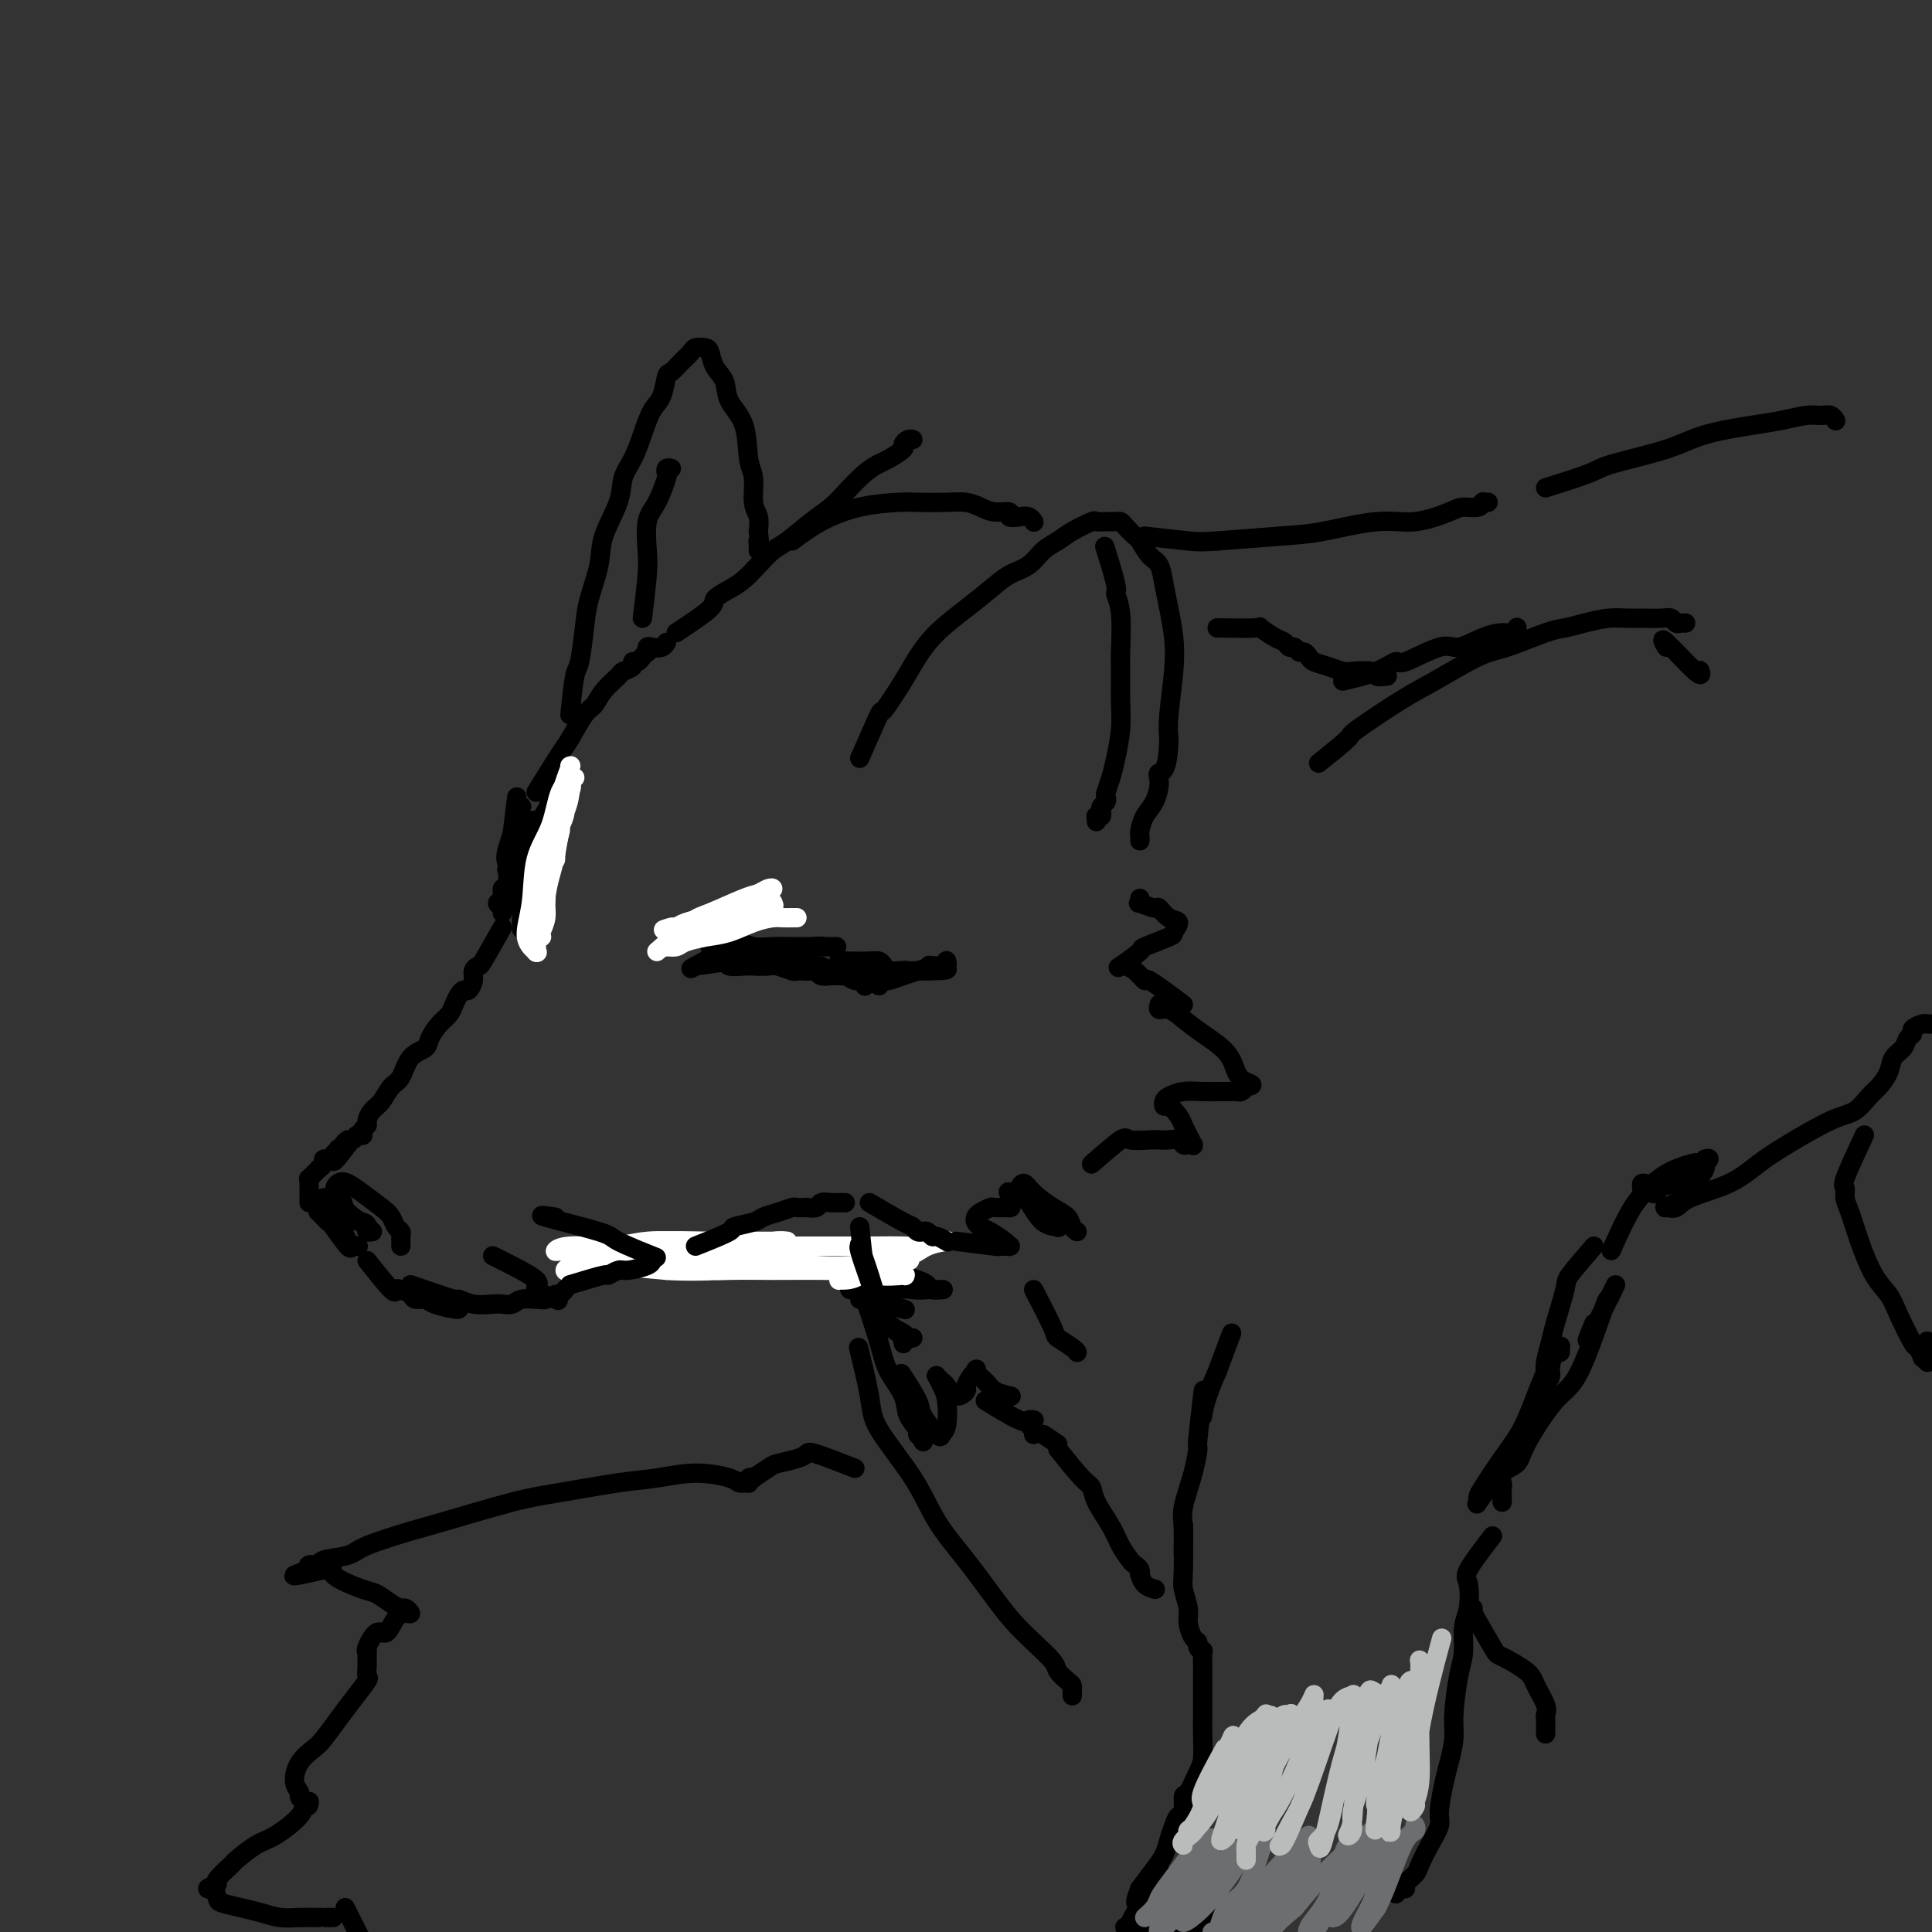 <svg viewBox='0 0 400 400' version='1.1' xmlns='http://www.w3.org/2000/svg' xmlns:xlink='http://www.w3.org/1999/xlink'><rect x="0" y="0" width="400" height="400" fill="#333333" stroke="none"/><g fill='none' stroke='#000000' stroke-width='4' stroke-linecap='round' stroke-linejoin='round'><path d='M111,164c1.964,-3.182 3.928,-6.364 5,-8c1.072,-1.636 1.251,-1.727 2,-3c0.749,-1.273 2.069,-3.727 3,-5c0.931,-1.273 1.473,-1.363 2,-2c0.527,-0.637 1.041,-1.821 2,-3c0.959,-1.179 2.365,-2.354 3,-3c0.635,-0.646 0.499,-0.764 1,-1c0.501,-0.236 1.641,-0.589 2,-1c0.359,-0.411 -0.061,-0.880 0,-1c0.061,-0.120 0.604,0.108 1,0c0.396,-0.108 0.644,-0.551 1,-1c0.356,-0.449 0.820,-0.904 1,-1c0.180,-0.096 0.076,0.167 0,0c-0.076,-0.167 -0.125,-0.763 0,-1c0.125,-0.237 0.425,-0.115 1,0c0.575,0.115 1.424,0.223 2,0c0.576,-0.223 0.879,-0.778 1,-1c0.121,-0.222 0.061,-0.111 0,0'/><path d='M140,131c2.917,-1.936 5.834,-3.872 7,-5c1.166,-1.128 0.581,-1.447 1,-2c0.419,-0.553 1.843,-1.340 3,-2c1.157,-0.660 2.049,-1.195 3,-2c0.951,-0.805 1.963,-1.881 3,-3c1.037,-1.119 2.100,-2.279 3,-3c0.900,-0.721 1.637,-1.001 3,-2c1.363,-0.999 3.352,-2.716 5,-4c1.648,-1.284 2.954,-2.136 4,-3c1.046,-0.864 1.833,-1.741 3,-3c1.167,-1.259 2.715,-2.900 4,-4c1.285,-1.100 2.309,-1.657 3,-2c0.691,-0.343 1.051,-0.470 2,-1c0.949,-0.530 2.489,-1.463 3,-2c0.511,-0.537 -0.007,-0.680 0,-1c0.007,-0.320 0.538,-0.818 1,-1c0.462,-0.182 0.855,-0.049 1,0c0.145,0.049 0.041,0.014 0,0c-0.041,-0.014 -0.021,-0.007 0,0'/><path d='M114,165c-0.726,3.099 -1.452,6.199 -2,8c-0.548,1.801 -0.917,2.304 -1,3c-0.083,0.696 0.122,1.584 0,3c-0.122,1.416 -0.569,3.359 -1,4c-0.431,0.641 -0.844,-0.021 -1,0c-0.156,0.021 -0.053,0.727 0,1c0.053,0.273 0.056,0.115 0,0c-0.056,-0.115 -0.172,-0.188 0,-1c0.172,-0.812 0.632,-2.365 1,-4c0.368,-1.635 0.645,-3.353 1,-5c0.355,-1.647 0.790,-3.222 1,-4c0.210,-0.778 0.197,-0.758 1,-2c0.803,-1.242 2.422,-3.747 3,-5c0.578,-1.253 0.115,-1.255 0,0c-0.115,1.255 0.119,3.767 0,5c-0.119,1.233 -0.592,1.185 -1,2c-0.408,0.815 -0.750,2.491 -1,4c-0.250,1.509 -0.407,2.849 -1,4c-0.593,1.151 -1.623,2.112 -2,3c-0.377,0.888 -0.101,1.702 0,2c0.101,0.298 0.027,0.080 0,0c-0.027,-0.080 -0.008,-0.023 0,0c0.008,0.023 0.004,0.011 0,0'/><path d='M144,200c-0.811,0.453 -1.623,0.906 0,0c1.623,-0.906 5.679,-3.171 8,-4c2.321,-0.829 2.907,-0.222 4,0c1.093,0.222 2.692,0.060 4,0c1.308,-0.060 2.326,-0.016 4,0c1.674,0.016 4.005,0.004 5,0c0.995,-0.004 0.653,-0.001 1,0c0.347,0.001 1.384,-0.001 2,0c0.616,0.001 0.810,0.004 1,0c0.190,-0.004 0.374,-0.016 0,0c-0.374,0.016 -1.306,0.059 -2,0c-0.694,-0.059 -1.151,-0.221 -3,0c-1.849,0.221 -5.092,0.826 -7,1c-1.908,0.174 -2.482,-0.082 -4,0c-1.518,0.082 -3.982,0.502 -5,1c-1.018,0.498 -0.592,1.075 -1,1c-0.408,-0.075 -1.651,-0.802 -2,-1c-0.349,-0.198 0.198,0.132 1,0c0.802,-0.132 1.861,-0.726 3,-1c1.139,-0.274 2.357,-0.227 4,0c1.643,0.227 3.711,0.635 5,1c1.289,0.365 1.798,0.686 3,1c1.202,0.314 3.095,0.620 4,1c0.905,0.380 0.821,0.834 1,1c0.179,0.166 0.623,0.045 1,0c0.377,-0.045 0.689,-0.012 1,0c0.311,0.012 0.622,0.003 1,0c0.378,-0.003 0.822,-0.001 1,0c0.178,0.001 0.089,0.000 0,0'/><path d='M108,167c-1.259,3.581 -2.518,7.162 -3,9c-0.482,1.838 -0.186,1.931 0,3c0.186,1.069 0.264,3.112 0,4c-0.264,0.888 -0.869,0.620 -1,1c-0.131,0.380 0.214,1.409 0,2c-0.214,0.591 -0.985,0.746 -1,1c-0.015,0.254 0.727,0.607 1,1c0.273,0.393 0.078,0.827 0,1c-0.078,0.173 -0.039,0.087 0,0'/><path d='M104,192c-1.609,2.864 -3.219,5.728 -4,7c-0.781,1.272 -0.734,0.953 -1,1c-0.266,0.047 -0.845,0.460 -1,1c-0.155,0.540 0.113,1.208 0,2c-0.113,0.792 -0.607,1.707 -1,2c-0.393,0.293 -0.685,-0.036 -1,0c-0.315,0.036 -0.652,0.436 -1,1c-0.348,0.564 -0.707,1.292 -1,2c-0.293,0.708 -0.519,1.395 -1,2c-0.481,0.605 -1.217,1.129 -2,2c-0.783,0.871 -1.613,2.091 -2,3c-0.387,0.909 -0.330,1.507 -1,2c-0.670,0.493 -2.067,0.880 -3,2c-0.933,1.120 -1.403,2.972 -2,4c-0.597,1.028 -1.322,1.231 -2,2c-0.678,0.769 -1.310,2.104 -2,3c-0.690,0.896 -1.439,1.354 -2,2c-0.561,0.646 -0.934,1.479 -1,2c-0.066,0.521 0.175,0.728 0,1c-0.175,0.272 -0.765,0.609 -1,1c-0.235,0.391 -0.115,0.836 0,1c0.115,0.164 0.224,0.048 0,0c-0.224,-0.048 -0.782,-0.028 -1,0c-0.218,0.028 -0.097,0.063 0,0c0.097,-0.063 0.170,-0.223 0,0c-0.170,0.223 -0.584,0.829 -1,1c-0.416,0.171 -0.833,-0.094 -1,0c-0.167,0.094 -0.083,0.547 0,1'/><path d='M72,237c-5.194,6.902 -2.179,1.656 -1,0c1.179,-1.656 0.524,0.278 0,1c-0.524,0.722 -0.915,0.231 -1,0c-0.085,-0.231 0.136,-0.203 0,0c-0.136,0.203 -0.629,0.580 -1,1c-0.371,0.420 -0.620,0.882 -1,1c-0.380,0.118 -0.890,-0.108 -1,0c-0.110,0.108 0.182,0.550 0,1c-0.182,0.450 -0.837,0.909 -1,1c-0.163,0.091 0.167,-0.187 0,0c-0.167,0.187 -0.829,0.838 -1,1c-0.171,0.162 0.150,-0.165 0,0c-0.150,0.165 -0.772,0.821 -1,1c-0.228,0.179 -0.061,-0.120 0,0c0.061,0.120 0.016,0.659 0,1c-0.016,0.341 -0.004,0.483 0,1c0.004,0.517 0.001,1.408 0,2c-0.001,0.592 -0.000,0.883 0,1c0.000,0.117 0.000,0.058 0,0'/><path d='M67,248c1.723,2.475 3.445,4.950 4,6c0.555,1.050 -0.058,0.673 0,1c0.058,0.327 0.787,1.356 1,2c0.213,0.644 -0.090,0.904 0,1c0.090,0.096 0.573,0.030 1,0c0.427,-0.030 0.797,-0.022 1,0c0.203,0.022 0.237,0.059 0,0c-0.237,-0.059 -0.746,-0.215 -1,0c-0.254,0.215 -0.254,0.800 -1,0c-0.746,-0.800 -2.239,-2.985 -3,-4c-0.761,-1.015 -0.790,-0.860 -1,-1c-0.210,-0.140 -0.600,-0.574 -1,-1c-0.400,-0.426 -0.811,-0.843 -1,-1c-0.189,-0.157 -0.156,-0.053 0,0c0.156,0.053 0.434,0.055 1,0c0.566,-0.055 1.419,-0.169 2,0c0.581,0.169 0.892,0.619 2,1c1.108,0.381 3.015,0.691 4,1c0.985,0.309 1.049,0.618 1,1c-0.049,0.382 -0.209,0.839 0,1c0.209,0.161 0.789,0.026 1,0c0.211,-0.026 0.054,0.057 0,0c-0.054,-0.057 -0.004,-0.252 -1,-1c-0.996,-0.748 -3.037,-2.047 -4,-3c-0.963,-0.953 -0.846,-1.558 -1,-2c-0.154,-0.442 -0.577,-0.721 -1,-1'/><path d='M70,248c-1.171,-1.741 -0.598,-2.594 0,-3c0.598,-0.406 1.221,-0.365 2,0c0.779,0.365 1.715,1.053 3,2c1.285,0.947 2.919,2.152 4,3c1.081,0.848 1.610,1.340 2,2c0.390,0.660 0.640,1.487 1,2c0.360,0.513 0.828,0.712 1,1c0.172,0.288 0.046,0.666 0,1c-0.046,0.334 -0.012,0.626 0,1c0.012,0.374 0.003,0.832 0,1c-0.003,0.168 -0.001,0.048 0,0c0.001,-0.048 0.000,-0.024 0,0'/><path d='M118,148c0.336,-3.218 0.672,-6.435 1,-8c0.328,-1.565 0.649,-1.476 1,-3c0.351,-1.524 0.732,-4.661 1,-7c0.268,-2.339 0.424,-3.878 1,-6c0.576,-2.122 1.572,-4.825 2,-7c0.428,-2.175 0.289,-3.823 1,-6c0.711,-2.177 2.273,-4.884 3,-7c0.727,-2.116 0.618,-3.643 1,-5c0.382,-1.357 1.254,-2.546 2,-4c0.746,-1.454 1.365,-3.173 2,-5c0.635,-1.827 1.286,-3.763 2,-5c0.714,-1.237 1.491,-1.774 2,-3c0.509,-1.226 0.751,-3.141 1,-4c0.249,-0.859 0.504,-0.661 1,-1c0.496,-0.339 1.232,-1.214 2,-2c0.768,-0.786 1.566,-1.484 2,-2c0.434,-0.516 0.502,-0.852 1,-1c0.498,-0.148 1.427,-0.109 2,0c0.573,0.109 0.791,0.287 1,1c0.209,0.713 0.409,1.962 1,3c0.591,1.038 1.574,1.865 2,3c0.426,1.135 0.295,2.580 1,4c0.705,1.420 2.245,2.817 3,5c0.755,2.183 0.724,5.154 1,7c0.276,1.846 0.857,2.567 1,4c0.143,1.433 -0.154,3.578 0,5c0.154,1.422 0.758,2.121 1,3c0.242,0.879 0.121,1.940 0,3'/><path d='M157,110c0.464,3.812 0.124,2.342 0,2c-0.124,-0.342 -0.033,0.444 0,1c0.033,0.556 0.009,0.880 0,1c-0.009,0.120 -0.003,0.034 0,0c0.003,-0.034 0.001,-0.017 0,0'/><path d='M133,128c0.411,-3.398 0.821,-6.795 1,-9c0.179,-2.205 0.125,-3.217 0,-5c-0.125,-1.783 -0.322,-4.338 0,-6c0.322,-1.662 1.162,-2.431 2,-4c0.838,-1.569 1.675,-3.937 2,-5c0.325,-1.063 0.139,-0.821 0,-1c-0.139,-0.179 -0.230,-0.779 0,-1c0.230,-0.221 0.780,-0.063 1,0c0.220,0.063 0.110,0.032 0,0'/><path d='M107,165c-0.390,3.080 -0.780,6.161 -1,8c-0.220,1.839 -0.269,2.437 0,4c0.269,1.563 0.857,4.091 1,6c0.143,1.909 -0.158,3.200 0,4c0.158,0.800 0.774,1.110 1,2c0.226,0.890 0.062,2.360 0,3c-0.062,0.640 -0.020,0.450 0,0c0.020,-0.450 0.019,-1.159 0,-2c-0.019,-0.841 -0.057,-1.815 0,-3c0.057,-1.185 0.210,-2.580 0,-4c-0.210,-1.420 -0.784,-2.866 -1,-4c-0.216,-1.134 -0.073,-1.955 0,-3c0.073,-1.045 0.076,-2.315 0,-2c-0.076,0.315 -0.231,2.213 0,4c0.231,1.787 0.847,3.461 1,5c0.153,1.539 -0.159,2.942 0,4c0.159,1.058 0.789,1.772 1,2c0.211,0.228 0.004,-0.030 0,0c-0.004,0.030 0.195,0.348 0,0c-0.195,-0.348 -0.784,-1.361 -1,-2c-0.216,-0.639 -0.058,-0.903 0,-1c0.058,-0.097 0.016,-0.026 0,0c-0.016,0.026 -0.004,0.007 0,0c0.004,-0.007 0.002,-0.004 0,0'/><path d='M76,261c2.015,2.530 4.031,5.060 5,6c0.969,0.940 0.893,0.290 1,0c0.107,-0.290 0.397,-0.218 1,0c0.603,0.218 1.521,0.584 2,1c0.479,0.416 0.521,0.882 1,1c0.479,0.118 1.396,-0.112 2,0c0.604,0.112 0.894,0.566 2,1c1.106,0.434 3.029,0.848 4,1c0.971,0.152 0.992,0.044 1,0c0.008,-0.044 0.004,-0.022 0,0'/><path d='M85,266c3.752,1.298 7.505,2.596 9,3c1.495,0.404 0.733,-0.087 1,0c0.267,0.087 1.565,0.752 3,1c1.435,0.248 3.008,0.081 4,0c0.992,-0.081 1.404,-0.074 2,0c0.596,0.074 1.377,0.217 2,0c0.623,-0.217 1.088,-0.794 2,-1c0.912,-0.206 2.272,-0.040 3,0c0.728,0.040 0.826,-0.046 1,0c0.174,0.046 0.425,0.222 1,0c0.575,-0.222 1.474,-0.843 2,-1c0.526,-0.157 0.680,0.150 1,0c0.320,-0.150 0.806,-0.757 1,-1c0.194,-0.243 0.097,-0.121 0,0'/><path d='M125,262c3.802,0.000 7.604,0.000 9,0c1.396,-0.000 0.386,-0.001 1,0c0.614,0.001 2.851,0.004 4,0c1.149,-0.004 1.209,-0.014 2,0c0.791,0.014 2.311,0.053 3,0c0.689,-0.053 0.545,-0.196 1,0c0.455,0.196 1.510,0.732 2,1c0.490,0.268 0.417,0.268 1,0c0.583,-0.268 1.822,-0.804 3,-1c1.178,-0.196 2.293,-0.053 3,0c0.707,0.053 1.004,0.014 2,0c0.996,-0.014 2.691,-0.004 4,0c1.309,0.004 2.230,0.001 3,0c0.770,-0.001 1.387,-0.000 2,0c0.613,0.000 1.222,0.000 2,0c0.778,-0.000 1.725,-0.000 2,0c0.275,0.000 -0.121,0.000 0,0c0.121,-0.000 0.758,-0.000 1,0c0.242,0.000 0.090,0.000 0,0c-0.090,-0.000 -0.119,-0.000 0,0c0.119,0.000 0.387,0.000 1,0c0.613,-0.000 1.573,-0.000 2,0c0.427,0.000 0.322,0.000 1,0c0.678,-0.000 2.141,-0.000 3,0c0.859,0.000 1.116,0.000 2,0c0.884,-0.000 2.395,-0.000 3,0c0.605,0.000 0.302,0.000 0,0'/><path d='M182,262c9.022,-0.048 3.076,-0.168 1,0c-2.076,0.168 -0.281,0.623 1,1c1.281,0.377 2.050,0.675 3,1c0.950,0.325 2.083,0.675 3,1c0.917,0.325 1.618,0.623 2,1c0.382,0.377 0.445,0.833 1,1c0.555,0.167 1.603,0.045 2,0c0.397,-0.045 0.144,-0.011 0,0c-0.144,0.011 -0.179,0.000 0,0c0.179,-0.000 0.573,0.010 0,0c-0.573,-0.010 -2.113,-0.041 -3,0c-0.887,0.041 -1.122,0.155 -3,0c-1.878,-0.155 -5.398,-0.580 -7,-1c-1.602,-0.420 -1.285,-0.836 -2,-1c-0.715,-0.164 -2.461,-0.075 -3,0c-0.539,0.075 0.128,0.135 0,0c-0.128,-0.135 -1.050,-0.467 -1,0c0.050,0.467 1.071,1.733 2,2c0.929,0.267 1.764,-0.465 3,0c1.236,0.465 2.871,2.126 4,3c1.129,0.874 1.751,0.961 2,1c0.249,0.039 0.124,0.031 0,0c-0.124,-0.031 -0.247,-0.084 0,0c0.247,0.084 0.865,0.306 0,0c-0.865,-0.306 -3.213,-1.141 -5,-2c-1.787,-0.859 -3.012,-1.744 -4,-2c-0.988,-0.256 -1.740,0.116 -2,0c-0.260,-0.116 -0.028,-0.722 0,-1c0.028,-0.278 -0.146,-0.229 1,1c1.146,1.229 3.613,3.637 5,5c1.387,1.363 1.693,1.682 2,2'/><path d='M184,274c1.563,1.475 2.470,1.663 3,2c0.530,0.337 0.681,0.821 1,1c0.319,0.179 0.805,0.051 1,0c0.195,-0.051 0.097,-0.026 0,0'/><path d='M147,196c3.820,0.876 7.640,1.751 9,2c1.360,0.249 0.259,-0.130 1,0c0.741,0.130 3.323,0.767 5,1c1.677,0.233 2.449,0.062 3,0c0.551,-0.062 0.881,-0.016 1,0c0.119,0.016 0.029,0.003 0,0c-0.029,-0.003 0.005,0.004 0,0c-0.005,-0.004 -0.048,-0.019 0,0c0.048,0.019 0.186,0.072 -1,0c-1.186,-0.072 -3.697,-0.268 -5,0c-1.303,0.268 -1.399,1.000 -3,1c-1.601,0.000 -4.707,-0.732 -6,-1c-1.293,-0.268 -0.773,-0.072 -1,0c-0.227,0.072 -1.200,0.019 -2,0c-0.800,-0.019 -1.426,-0.005 -1,0c0.426,0.005 1.904,0.002 3,0c1.096,-0.002 1.810,-0.001 3,0c1.190,0.001 2.855,0.004 4,0c1.145,-0.004 1.770,-0.015 3,0c1.230,0.015 3.066,0.057 4,0c0.934,-0.057 0.966,-0.214 1,0c0.034,0.214 0.071,0.800 0,1c-0.071,0.200 -0.250,0.015 0,0c0.250,-0.015 0.929,0.138 0,0c-0.929,-0.138 -3.464,-0.569 -6,-1'/><path d='M159,199c-1.090,0.000 -1.316,0.000 -2,0c-0.684,-0.000 -1.826,-0.001 -3,0c-1.174,0.001 -2.380,0.004 -3,0c-0.620,-0.004 -0.655,-0.015 -1,0c-0.345,0.015 -1.001,0.057 -1,0c0.001,-0.057 0.658,-0.211 1,0c0.342,0.211 0.370,0.788 1,1c0.630,0.212 1.864,0.061 3,0c1.136,-0.061 2.174,-0.030 3,0c0.826,0.030 1.439,0.061 2,0c0.561,-0.061 1.071,-0.212 2,0c0.929,0.212 2.276,0.788 3,1c0.724,0.212 0.823,0.061 1,0c0.177,-0.061 0.431,-0.030 1,0c0.569,0.030 1.452,0.061 2,0c0.548,-0.061 0.759,-0.212 1,0c0.241,0.212 0.511,0.788 1,1c0.489,0.212 1.195,0.061 2,0c0.805,-0.061 1.707,-0.031 2,0c0.293,0.031 -0.023,0.065 0,0c0.023,-0.065 0.384,-0.228 1,0c0.616,0.228 1.487,0.848 2,1c0.513,0.152 0.670,-0.162 1,0c0.330,0.162 0.834,0.801 1,1c0.166,0.199 -0.005,-0.041 0,0c0.005,0.041 0.186,0.362 0,0c-0.186,-0.362 -0.741,-1.406 -1,-2c-0.259,-0.594 -0.224,-0.737 -1,-1c-0.776,-0.263 -2.365,-0.647 -3,-1c-0.635,-0.353 -0.318,-0.677 0,-1'/><path d='M174,199c-0.602,-0.619 -0.106,-0.167 0,0c0.106,0.167 -0.179,0.047 0,0c0.179,-0.047 0.820,-0.023 2,0c1.180,0.023 2.897,0.045 4,0c1.103,-0.045 1.592,-0.156 2,0c0.408,0.156 0.736,0.578 1,1c0.264,0.422 0.463,0.845 1,1c0.537,0.155 1.412,0.041 2,0c0.588,-0.041 0.889,-0.011 1,0c0.111,0.011 0.032,0.003 0,0c-0.032,-0.003 -0.016,-0.002 0,0'/><path d='M178,157c1.680,-3.841 3.360,-7.681 4,-9c0.640,-1.319 0.239,-0.116 1,-1c0.761,-0.884 2.685,-3.853 4,-6c1.315,-2.147 2.020,-3.471 3,-5c0.980,-1.529 2.233,-3.262 4,-5c1.767,-1.738 4.048,-3.481 6,-5c1.952,-1.519 3.576,-2.816 5,-4c1.424,-1.184 2.648,-2.256 4,-3c1.352,-0.744 2.832,-1.159 4,-2c1.168,-0.841 2.024,-2.106 3,-3c0.976,-0.894 2.073,-1.416 3,-2c0.927,-0.584 1.683,-1.228 3,-2c1.317,-0.772 3.193,-1.671 4,-2c0.807,-0.329 0.545,-0.088 1,0c0.455,0.088 1.628,0.023 2,0c0.372,-0.023 -0.056,-0.004 0,0c0.056,0.004 0.596,-0.006 1,0c0.404,0.006 0.671,0.027 1,0c0.329,-0.027 0.721,-0.102 1,0c0.279,0.102 0.446,0.382 1,1c0.554,0.618 1.496,1.574 2,2c0.504,0.426 0.569,0.321 1,1c0.431,0.679 1.229,2.143 2,3c0.771,0.857 1.514,1.106 2,2c0.486,0.894 0.715,2.434 1,4c0.285,1.566 0.626,3.160 1,5c0.374,1.840 0.781,3.926 1,6c0.219,2.074 0.251,4.135 0,7c-0.251,2.865 -0.786,6.533 -1,9c-0.214,2.467 -0.107,3.734 0,5'/><path d='M242,153c-0.152,7.089 -1.533,6.810 -2,7c-0.467,0.190 -0.020,0.849 0,2c0.020,1.151 -0.387,2.796 -1,4c-0.613,1.204 -1.432,1.969 -2,3c-0.568,1.031 -0.884,2.329 -1,3c-0.116,0.671 -0.031,0.716 0,1c0.031,0.284 0.008,0.808 0,1c-0.008,0.192 -0.002,0.052 0,0c0.002,-0.052 0.001,-0.015 0,0c-0.001,0.015 -0.000,0.007 0,0'/><path d='M229,114c-0.235,-0.749 -0.469,-1.497 0,0c0.469,1.497 1.642,5.241 2,7c0.358,1.759 -0.101,1.533 0,2c0.101,0.467 0.760,1.627 1,4c0.240,2.373 0.061,5.958 0,8c-0.061,2.042 -0.005,2.542 0,4c0.005,1.458 -0.041,3.876 0,6c0.041,2.124 0.168,3.956 0,6c-0.168,2.044 -0.633,4.302 -1,6c-0.367,1.698 -0.638,2.836 -1,4c-0.362,1.164 -0.815,2.354 -1,3c-0.185,0.646 -0.102,0.748 0,1c0.102,0.252 0.223,0.655 0,1c-0.223,0.345 -0.791,0.632 -1,1c-0.209,0.368 -0.060,0.816 0,1c0.060,0.184 0.030,0.102 0,0c-0.030,-0.102 -0.061,-0.224 0,0c0.061,0.224 0.212,0.796 0,1c-0.212,0.204 -0.789,0.041 -1,0c-0.211,-0.041 -0.057,0.042 0,0c0.057,-0.042 0.015,-0.207 0,0c-0.015,0.207 -0.004,0.787 0,1c0.004,0.213 0.001,0.061 0,0c-0.001,-0.061 -0.001,-0.030 0,0'/><path d='M164,112c1.851,-1.381 3.703,-2.762 6,-4c2.297,-1.238 5.041,-2.332 8,-3c2.959,-0.668 6.133,-0.908 8,-1c1.867,-0.092 2.428,-0.035 4,0c1.572,0.035 4.156,0.047 6,0c1.844,-0.047 2.948,-0.152 4,0c1.052,0.152 2.053,0.563 3,1c0.947,0.437 1.840,0.901 3,1c1.160,0.099 2.588,-0.166 3,0c0.412,0.166 -0.191,0.762 0,1c0.191,0.238 1.175,0.116 2,0c0.825,-0.116 1.489,-0.227 2,0c0.511,0.227 0.868,0.792 1,1c0.132,0.208 0.038,0.059 0,0c-0.038,-0.059 -0.019,-0.030 0,0'/><path d='M252,130c3.344,0.055 6.689,0.110 8,0c1.311,-0.110 0.589,-0.384 1,0c0.411,0.384 1.955,1.427 3,2c1.045,0.573 1.589,0.674 2,1c0.411,0.326 0.688,0.875 1,1c0.312,0.125 0.660,-0.174 1,0c0.340,0.174 0.674,0.820 1,1c0.326,0.180 0.644,-0.106 1,0c0.356,0.106 0.750,0.603 1,1c0.250,0.397 0.355,0.694 1,1c0.645,0.306 1.831,0.622 3,1c1.169,0.378 2.321,0.819 3,1c0.679,0.181 0.886,0.101 2,0c1.114,-0.101 3.134,-0.223 4,0c0.866,0.223 0.579,0.791 1,1c0.421,0.209 1.549,0.060 2,0c0.451,-0.060 0.226,-0.030 0,0'/><path d='M278,141c2.516,-0.593 5.031,-1.187 7,-2c1.969,-0.813 3.390,-1.846 4,-2c0.610,-0.154 0.408,0.571 2,0c1.592,-0.571 4.979,-2.439 7,-3c2.021,-0.561 2.675,0.186 4,0c1.325,-0.186 3.322,-1.304 5,-2c1.678,-0.696 3.038,-0.971 4,-1c0.962,-0.029 1.526,0.188 2,0c0.474,-0.188 0.858,-0.781 1,-1c0.142,-0.219 0.040,-0.062 0,0c-0.040,0.062 -0.020,0.031 0,0'/><path d='M273,158c2.543,-2.046 5.086,-4.093 6,-5c0.914,-0.907 0.200,-0.675 2,-2c1.800,-1.325 6.113,-4.208 9,-6c2.887,-1.792 4.347,-2.494 7,-4c2.653,-1.506 6.497,-3.818 9,-5c2.503,-1.182 3.663,-1.235 6,-2c2.337,-0.765 5.851,-2.244 8,-3c2.149,-0.756 2.934,-0.791 4,-1c1.066,-0.209 2.414,-0.592 4,-1c1.586,-0.408 3.409,-0.843 5,-1c1.591,-0.157 2.951,-0.038 4,0c1.049,0.038 1.786,-0.004 3,0c1.214,0.004 2.903,0.054 4,0c1.097,-0.054 1.600,-0.211 2,0c0.400,0.211 0.696,0.788 1,1c0.304,0.212 0.618,0.057 1,0c0.382,-0.057 0.834,-0.015 1,0c0.166,0.015 0.048,0.004 0,0c-0.048,-0.004 -0.024,-0.002 0,0'/><path d='M237,111c3.466,0.396 6.932,0.792 9,1c2.068,0.208 2.738,0.229 6,0c3.262,-0.229 9.115,-0.709 13,-1c3.885,-0.291 5.802,-0.394 9,-1c3.198,-0.606 7.676,-1.717 11,-2c3.324,-0.283 5.493,0.260 8,0c2.507,-0.260 5.351,-1.324 7,-2c1.649,-0.676 2.101,-0.966 3,-1c0.899,-0.034 2.245,0.187 3,0c0.755,-0.187 0.920,-0.782 1,-1c0.080,-0.218 0.074,-0.058 0,0c-0.074,0.058 -0.216,0.016 0,0c0.216,-0.016 0.789,-0.004 1,0c0.211,0.004 0.060,0.001 0,0c-0.060,-0.001 -0.030,-0.001 0,0'/><path d='M320,101c3.525,-1.112 7.051,-2.224 9,-3c1.949,-0.776 2.323,-1.216 5,-2c2.677,-0.784 7.658,-1.913 11,-3c3.342,-1.087 5.045,-2.133 8,-3c2.955,-0.867 7.163,-1.554 10,-2c2.837,-0.446 4.305,-0.652 6,-1c1.695,-0.348 3.617,-0.839 5,-1c1.383,-0.161 2.226,0.008 3,0c0.774,-0.008 1.478,-0.195 2,0c0.522,0.195 0.864,0.770 1,1c0.136,0.230 0.068,0.115 0,0'/><path d='M144,200c2.915,-0.412 5.831,-0.825 7,-1c1.169,-0.175 0.592,-0.114 1,0c0.408,0.114 1.800,0.279 3,0c1.200,-0.279 2.207,-1.004 3,-1c0.793,0.004 1.372,0.737 2,1c0.628,0.263 1.305,0.055 2,0c0.695,-0.055 1.407,0.042 2,0c0.593,-0.042 1.066,-0.222 2,0c0.934,0.222 2.329,0.848 3,1c0.671,0.152 0.617,-0.170 1,0c0.383,0.170 1.202,0.830 2,1c0.798,0.170 1.576,-0.151 2,0c0.424,0.151 0.494,0.772 1,1c0.506,0.228 1.449,0.061 2,0c0.551,-0.061 0.710,-0.017 1,0c0.290,0.017 0.710,0.005 1,0c0.290,-0.005 0.449,-0.005 1,0c0.551,0.005 1.495,0.015 2,0c0.505,-0.015 0.573,-0.057 1,0c0.427,0.057 1.214,0.211 2,0c0.786,-0.211 1.573,-0.789 2,-1c0.427,-0.211 0.496,-0.057 1,0c0.504,0.057 1.443,0.015 2,0c0.557,-0.015 0.730,-0.004 1,0c0.270,0.004 0.635,0.002 1,0'/><path d='M192,201c7.609,-0.071 2.631,-0.750 1,-1c-1.631,-0.250 0.085,-0.071 1,0c0.915,0.071 1.030,0.033 1,0c-0.030,-0.033 -0.204,-0.061 0,0c0.204,0.061 0.787,0.213 1,0c0.213,-0.213 0.057,-0.789 0,-1c-0.057,-0.211 -0.015,-0.056 0,0c0.015,0.056 0.004,0.014 0,0c-0.004,-0.014 0.000,0.000 0,0c-0.000,-0.000 -0.004,-0.015 0,0c0.004,0.015 0.016,0.060 0,0c-0.016,-0.060 -0.062,-0.223 0,0c0.062,0.223 0.230,0.834 0,1c-0.230,0.166 -0.859,-0.113 -2,0c-1.141,0.113 -2.793,0.619 -4,1c-1.207,0.381 -1.970,0.637 -3,1c-1.030,0.363 -2.329,0.833 -3,1c-0.671,0.167 -0.716,0.031 -1,0c-0.284,-0.031 -0.808,0.044 -1,0c-0.192,-0.044 -0.051,-0.208 0,0c0.051,0.208 0.014,0.787 0,1c-0.014,0.213 -0.004,0.061 0,0c0.004,-0.061 0.002,-0.030 0,0'/><path d='M113,168c-0.875,3.124 -1.751,6.248 -2,8c-0.249,1.752 0.128,2.132 0,3c-0.128,0.868 -0.763,2.223 -1,3c-0.237,0.777 -0.078,0.975 0,1c0.078,0.025 0.074,-0.125 0,0c-0.074,0.125 -0.218,0.524 0,0c0.218,-0.524 0.798,-1.970 1,-4c0.202,-2.030 0.027,-4.643 0,-6c-0.027,-1.357 0.095,-1.457 0,-2c-0.095,-0.543 -0.408,-1.529 -1,-1c-0.592,0.529 -1.465,2.572 -2,4c-0.535,1.428 -0.732,2.239 -1,3c-0.268,0.761 -0.608,1.472 -1,2c-0.392,0.528 -0.837,0.874 -1,1c-0.163,0.126 -0.044,0.034 0,0c0.044,-0.034 0.013,-0.010 0,0c-0.013,0.010 -0.006,0.005 0,0'/><path d='M178,269c0.120,-0.871 0.240,-1.741 1,0c0.760,1.741 2.159,6.095 3,9c0.841,2.905 1.124,4.361 2,6c0.876,1.639 2.343,3.461 3,5c0.657,1.539 0.502,2.795 1,4c0.498,1.205 1.648,2.360 2,3c0.352,0.640 -0.096,0.764 0,1c0.096,0.236 0.734,0.583 1,1c0.266,0.417 0.159,0.904 0,0c-0.159,-0.904 -0.371,-3.199 -1,-5c-0.629,-1.801 -1.674,-3.107 -2,-4c-0.326,-0.893 0.068,-1.374 0,-2c-0.068,-0.626 -0.596,-1.396 -1,-2c-0.404,-0.604 -0.684,-1.040 0,0c0.684,1.040 2.330,3.558 3,5c0.670,1.442 0.362,1.810 1,3c0.638,1.190 2.221,3.203 3,4c0.779,0.797 0.755,0.378 1,0c0.245,-0.378 0.758,-0.715 1,-2c0.242,-1.285 0.212,-3.518 0,-5c-0.212,-1.482 -0.604,-2.214 -1,-3c-0.396,-0.786 -0.794,-1.628 -1,-2c-0.206,-0.372 -0.219,-0.275 0,0c0.219,0.275 0.671,0.727 1,1c0.329,0.273 0.536,0.368 1,1c0.464,0.632 1.185,1.802 2,2c0.815,0.198 1.724,-0.576 2,-1c0.276,-0.424 -0.079,-0.499 0,-1c0.079,-0.501 0.594,-1.429 1,-2c0.406,-0.571 0.703,-0.786 1,-1'/><path d='M202,284c0.517,-0.867 -0.190,-0.533 0,0c0.190,0.533 1.278,1.267 2,2c0.722,0.733 1.079,1.467 2,2c0.921,0.533 2.406,0.867 3,1c0.594,0.133 0.297,0.067 0,0'/><path d='M214,267c1.660,3.207 3.321,6.415 4,8c0.679,1.585 0.378,1.549 1,2c0.622,0.451 2.167,1.391 3,2c0.833,0.609 0.952,0.888 1,1c0.048,0.112 0.024,0.056 0,0'/><path d='M204,290c2.762,1.691 5.525,3.381 7,4c1.475,0.619 1.664,0.166 2,0c0.336,-0.166 0.819,-0.045 1,0c0.181,0.045 0.062,0.015 0,0c-0.062,-0.015 -0.065,-0.015 0,0c0.065,0.015 0.200,0.046 0,0c-0.200,-0.046 -0.733,-0.170 -1,0c-0.267,0.170 -0.267,0.633 0,1c0.267,0.367 0.803,0.637 1,1c0.197,0.363 0.056,0.818 0,1c-0.056,0.182 -0.028,0.091 0,0'/><path d='M216,297c0.000,0.000 3.000,2.000 3,2'/><path d='M219,300c1.896,2.367 3.792,4.734 5,6c1.208,1.266 1.728,1.432 2,2c0.272,0.568 0.296,1.539 1,3c0.704,1.461 2.087,3.413 3,5c0.913,1.587 1.355,2.808 2,4c0.645,1.192 1.493,2.356 2,3c0.507,0.644 0.674,0.767 1,1c0.326,0.233 0.813,0.574 1,1c0.187,0.426 0.075,0.937 0,1c-0.075,0.063 -0.111,-0.323 0,0c0.111,0.323 0.370,1.355 1,2c0.630,0.645 1.631,0.905 2,1c0.369,0.095 0.105,0.027 0,0c-0.105,-0.027 -0.053,-0.014 0,0'/><path d='M255,276c-1.321,3.501 -2.641,7.002 -3,8c-0.359,0.998 0.244,-0.506 0,0c-0.244,0.506 -1.335,3.021 -2,5c-0.665,1.979 -0.904,3.423 -1,4c-0.096,0.577 -0.048,0.289 0,0'/><path d='M249,289c0.117,-0.986 0.234,-1.971 0,0c-0.234,1.971 -0.819,6.900 -1,9c-0.181,2.100 0.043,1.371 0,2c-0.043,0.629 -0.351,2.617 -1,5c-0.649,2.383 -1.638,5.161 -2,7c-0.362,1.839 -0.097,2.740 0,4c0.097,1.260 0.026,2.878 0,4c-0.026,1.122 -0.007,1.749 0,2c0.007,0.251 0.004,0.125 0,0'/><path d='M330,258c-2.055,2.383 -4.109,4.767 -5,6c-0.891,1.233 -0.617,1.317 -1,3c-0.383,1.683 -1.423,4.966 -2,7c-0.577,2.034 -0.690,2.821 -1,4c-0.310,1.179 -0.815,2.751 -1,4c-0.185,1.249 -0.050,2.177 0,3c0.050,0.823 0.014,1.543 0,2c-0.014,0.457 -0.005,0.653 0,1c0.005,0.347 0.005,0.847 0,1c-0.005,0.153 -0.016,-0.040 0,0c0.016,0.040 0.060,0.315 0,0c-0.060,-0.315 -0.222,-1.218 0,-2c0.222,-0.782 0.830,-1.442 1,-2c0.170,-0.558 -0.097,-1.013 0,-2c0.097,-0.987 0.557,-2.507 1,-3c0.443,-0.493 0.870,0.042 1,0c0.130,-0.042 -0.036,-0.662 0,-1c0.036,-0.338 0.275,-0.393 0,0c-0.275,0.393 -1.065,1.233 -2,3c-0.935,1.767 -2.016,4.462 -3,7c-0.984,2.538 -1.871,4.918 -3,7c-1.129,2.082 -2.501,3.867 -4,6c-1.499,2.133 -3.125,4.613 -4,6c-0.875,1.387 -0.997,1.681 -1,2c-0.003,0.319 0.115,0.663 0,1c-0.115,0.337 -0.461,0.668 0,0c0.461,-0.668 1.731,-2.334 3,-4'/><path d='M309,307c0.500,-0.667 0.250,-0.333 0,0'/><path d='M330,274c-0.991,2.405 -1.982,4.811 -1,3c0.982,-1.811 3.938,-7.838 5,-10c1.062,-2.162 0.231,-0.457 0,0c-0.231,0.457 0.139,-0.333 0,0c-0.139,0.333 -0.787,1.790 -1,2c-0.213,0.210 0.009,-0.828 -1,2c-1.009,2.828 -3.248,9.520 -5,13c-1.752,3.480 -3.016,3.748 -5,6c-1.984,2.252 -4.689,6.487 -6,9c-1.311,2.513 -1.227,3.303 -2,4c-0.773,0.697 -2.403,1.300 -3,2c-0.597,0.700 -0.160,1.498 0,2c0.160,0.502 0.043,0.709 0,1c-0.043,0.291 -0.011,0.666 0,1c0.011,0.334 0.003,0.628 0,1c-0.003,0.372 -0.001,0.820 0,1c0.001,0.180 0.000,0.090 0,0'/><path d='M309,318c-2.105,2.747 -4.209,5.494 -5,7c-0.791,1.506 -0.267,1.771 0,3c0.267,1.229 0.278,3.424 0,5c-0.278,1.576 -0.844,2.534 -1,4c-0.156,1.466 0.099,3.439 0,5c-0.099,1.561 -0.551,2.711 -1,5c-0.449,2.289 -0.895,5.716 -1,8c-0.105,2.284 0.131,3.426 0,5c-0.131,1.574 -0.629,3.582 -1,5c-0.371,1.418 -0.614,2.246 -1,4c-0.386,1.754 -0.914,4.433 -1,6c-0.086,1.567 0.271,2.020 0,3c-0.271,0.980 -1.168,2.487 -2,4c-0.832,1.513 -1.599,3.033 -2,4c-0.401,0.967 -0.437,1.383 -1,2c-0.563,0.617 -1.653,1.437 -2,2c-0.347,0.563 0.051,0.869 0,1c-0.051,0.131 -0.550,0.088 -1,0c-0.450,-0.088 -0.853,-0.219 -1,0c-0.147,0.219 -0.040,0.790 0,1c0.040,0.210 0.011,0.060 0,0c-0.011,-0.060 -0.006,-0.030 0,0'/><path d='M245,316c-0.009,-0.390 -0.017,-0.779 0,1c0.017,1.779 0.060,5.727 0,8c-0.060,2.273 -0.222,2.871 0,4c0.222,1.129 0.829,2.788 1,4c0.171,1.212 -0.094,1.975 0,3c0.094,1.025 0.547,2.310 1,3c0.453,0.690 0.906,0.785 1,1c0.094,0.215 -0.171,0.551 0,1c0.171,0.449 0.778,1.010 1,1c0.222,-0.010 0.060,-0.590 0,0c-0.060,0.590 -0.016,2.351 0,3c0.016,0.649 0.004,0.186 0,1c-0.004,0.814 -0.001,2.904 0,4c0.001,1.096 0.001,1.196 0,2c-0.001,0.804 -0.002,2.310 0,3c0.002,0.690 0.008,0.564 0,1c-0.008,0.436 -0.031,1.435 0,3c0.031,1.565 0.114,3.698 0,5c-0.114,1.302 -0.426,1.773 -1,3c-0.574,1.227 -1.411,3.210 -2,4c-0.589,0.790 -0.932,0.389 -1,1c-0.068,0.611 0.137,2.236 0,3c-0.137,0.764 -0.616,0.668 -1,1c-0.384,0.332 -0.672,1.092 -1,2c-0.328,0.908 -0.696,1.965 -1,3c-0.304,1.035 -0.543,2.048 -1,3c-0.457,0.952 -1.130,1.843 -2,3c-0.870,1.157 -1.935,2.578 -3,4'/><path d='M236,391c-1.885,4.630 -0.099,2.705 0,3c0.099,0.295 -1.490,2.811 -2,4c-0.510,1.189 0.060,1.051 0,1c-0.060,-0.051 -0.748,-0.014 -1,0c-0.252,0.014 -0.068,0.004 0,0c0.068,-0.004 0.019,-0.001 0,0c-0.019,0.001 -0.010,0.001 0,0'/><path d='M178,280c-0.215,-0.872 -0.429,-1.744 0,0c0.429,1.744 1.502,6.105 2,9c0.498,2.895 0.422,4.325 2,7c1.578,2.675 4.809,6.596 7,10c2.191,3.404 3.341,6.293 5,9c1.659,2.707 3.828,5.233 6,8c2.172,2.767 4.345,5.777 6,8c1.655,2.223 2.790,3.660 4,5c1.210,1.340 2.496,2.582 4,4c1.504,1.418 3.226,3.011 4,4c0.774,0.989 0.600,1.375 1,2c0.400,0.625 1.375,1.488 2,2c0.625,0.512 0.899,0.672 1,1c0.101,0.328 0.027,0.824 0,1c-0.027,0.176 -0.007,0.033 0,0c0.007,-0.033 0.002,0.044 0,0c-0.002,-0.044 -0.001,-0.208 0,0c0.001,0.208 0.000,0.788 0,1c-0.000,0.212 -0.000,0.057 0,0c0.000,-0.057 0.000,-0.016 0,0c-0.000,0.016 -0.000,0.008 0,0'/><path d='M345,134c-0.649,-1.101 -1.298,-2.202 0,-1c1.298,1.202 4.542,4.708 6,6c1.458,1.292 1.131,0.369 1,0c-0.131,-0.369 -0.065,-0.185 0,0'/><path d='M334,258c-0.351,0.789 -0.701,1.578 0,0c0.701,-1.578 2.455,-5.522 4,-8c1.545,-2.478 2.883,-3.491 4,-4c1.117,-0.509 2.013,-0.513 3,-1c0.987,-0.487 2.066,-1.458 3,-2c0.934,-0.542 1.725,-0.654 2,-1c0.275,-0.346 0.034,-0.927 0,-1c-0.034,-0.073 0.139,0.362 0,1c-0.139,0.638 -0.590,1.478 -1,2c-0.410,0.522 -0.778,0.725 -2,1c-1.222,0.275 -3.298,0.621 -4,1c-0.702,0.379 -0.029,0.789 0,1c0.029,0.211 -0.584,0.221 -1,0c-0.416,-0.221 -0.633,-0.672 0,-1c0.633,-0.328 2.117,-0.532 3,-1c0.883,-0.468 1.166,-1.200 2,-2c0.834,-0.800 2.218,-1.668 3,-2c0.782,-0.332 0.962,-0.127 1,0c0.038,0.127 -0.066,0.177 0,0c0.066,-0.177 0.301,-0.580 0,0c-0.301,0.580 -1.138,2.142 -2,3c-0.862,0.858 -1.749,1.010 -3,1c-1.251,-0.010 -2.865,-0.183 -4,0c-1.135,0.183 -1.790,0.723 -2,1c-0.210,0.277 0.024,0.291 0,0c-0.024,-0.291 -0.305,-0.886 0,-1c0.305,-0.114 1.195,0.254 2,0c0.805,-0.254 1.525,-1.130 3,-2c1.475,-0.870 3.705,-1.734 5,-2c1.295,-0.266 1.656,0.067 2,0c0.344,-0.067 0.672,-0.533 1,-1'/><path d='M353,240c1.676,-0.571 0.367,0.501 0,1c-0.367,0.499 0.210,0.425 0,1c-0.210,0.575 -1.207,1.800 -2,3c-0.793,1.200 -1.383,2.376 -2,3c-0.617,0.624 -1.261,0.698 -2,1c-0.739,0.302 -1.574,0.833 -2,1c-0.426,0.167 -0.443,-0.030 0,0c0.443,0.030 1.345,0.289 2,0c0.655,-0.289 1.063,-1.124 3,-2c1.937,-0.876 5.403,-1.791 8,-3c2.597,-1.209 4.324,-2.712 6,-4c1.676,-1.288 3.302,-2.361 6,-4c2.698,-1.639 6.467,-3.845 9,-5c2.533,-1.155 3.829,-1.258 5,-2c1.171,-0.742 2.215,-2.124 3,-3c0.785,-0.876 1.309,-1.247 2,-2c0.691,-0.753 1.548,-1.890 2,-3c0.452,-1.110 0.497,-2.195 1,-3c0.503,-0.805 1.462,-1.330 2,-2c0.538,-0.670 0.655,-1.486 1,-2c0.345,-0.514 0.919,-0.726 1,-1c0.081,-0.274 -0.332,-0.609 0,-1c0.332,-0.391 1.409,-0.837 2,-1c0.591,-0.163 0.694,-0.044 1,0c0.306,0.044 0.813,0.012 1,0c0.187,-0.012 0.053,-0.003 0,0c-0.053,0.003 -0.027,0.002 0,0'/><path d='M113,170c0.167,-0.500 0.333,-1.000 0,0c-0.333,1.000 -1.167,3.500 -2,6'/></g>
<g fill='none' stroke='#FFFFFF' stroke-width='4' stroke-linecap='round' stroke-linejoin='round'><path d='M136,197c2.697,-2.394 5.395,-4.789 7,-6c1.605,-1.211 2.119,-1.239 4,-2c1.881,-0.761 5.129,-2.254 7,-3c1.871,-0.746 2.367,-0.744 3,-1c0.633,-0.256 1.405,-0.769 2,-1c0.595,-0.231 1.014,-0.178 1,0c-0.014,0.178 -0.461,0.481 -1,1c-0.539,0.519 -1.170,1.253 -2,2c-0.830,0.747 -1.858,1.506 -3,2c-1.142,0.494 -2.397,0.722 -3,1c-0.603,0.278 -0.552,0.607 -1,1c-0.448,0.393 -1.393,0.849 -2,1c-0.607,0.151 -0.876,-0.005 -1,0c-0.124,0.005 -0.103,0.170 0,0c0.103,-0.170 0.290,-0.677 1,-1c0.710,-0.323 1.945,-0.464 3,-1c1.055,-0.536 1.931,-1.469 3,-2c1.069,-0.531 2.332,-0.660 3,-1c0.668,-0.340 0.741,-0.893 1,-1c0.259,-0.107 0.704,0.230 1,0c0.296,-0.230 0.443,-1.029 0,-1c-0.443,0.029 -1.477,0.886 -2,1c-0.523,0.114 -0.535,-0.516 -2,0c-1.465,0.516 -4.381,2.177 -6,3c-1.619,0.823 -1.939,0.808 -3,1c-1.061,0.192 -2.863,0.590 -4,1c-1.137,0.410 -1.611,0.831 -2,1c-0.389,0.169 -0.695,0.084 -1,0'/><path d='M139,192c-3.130,1.048 -0.956,0.168 0,0c0.956,-0.168 0.693,0.376 2,0c1.307,-0.376 4.182,-1.674 6,-2c1.818,-0.326 2.578,0.318 4,0c1.422,-0.318 3.508,-1.600 5,-2c1.492,-0.400 2.392,0.082 3,0c0.608,-0.082 0.926,-0.728 1,-1c0.074,-0.272 -0.094,-0.171 0,0c0.094,0.171 0.452,0.413 0,1c-0.452,0.587 -1.714,1.519 -3,2c-1.286,0.481 -2.595,0.511 -4,1c-1.405,0.489 -2.905,1.437 -4,2c-1.095,0.563 -1.784,0.740 -3,1c-1.216,0.260 -2.960,0.603 -4,1c-1.040,0.397 -1.378,0.849 -2,1c-0.622,0.151 -1.529,-0.000 -2,0c-0.471,0.000 -0.507,0.151 0,0c0.507,-0.151 1.557,-0.605 3,-1c1.443,-0.395 3.278,-0.733 5,-1c1.722,-0.267 3.329,-0.464 5,-1c1.671,-0.536 3.404,-1.412 5,-2c1.596,-0.588 3.055,-0.890 4,-1c0.945,-0.110 1.378,-0.030 2,0c0.622,0.030 1.435,0.008 2,0c0.565,-0.008 0.884,-0.002 1,0c0.116,0.002 0.031,0.001 0,0c-0.031,-0.001 -0.008,-0.000 0,0c0.008,0.000 0.002,0.000 0,0c-0.002,-0.000 -0.001,-0.000 0,0'/><path d='M118,162c-0.876,3.806 -1.751,7.612 -2,9c-0.249,1.388 0.129,0.359 0,1c-0.129,0.641 -0.767,2.954 -1,4c-0.233,1.046 -0.063,0.826 0,1c0.063,0.174 0.020,0.741 0,1c-0.020,0.259 -0.017,0.208 0,0c0.017,-0.208 0.047,-0.574 0,-1c-0.047,-0.426 -0.170,-0.914 0,-2c0.170,-1.086 0.634,-2.770 1,-4c0.366,-1.230 0.634,-2.004 1,-3c0.366,-0.996 0.830,-2.213 1,-4c0.170,-1.787 0.047,-4.144 0,-5c-0.047,-0.856 -0.019,-0.212 0,0c0.019,0.212 0.030,-0.008 0,0c-0.030,0.008 -0.099,0.242 0,0c0.099,-0.242 0.366,-0.962 0,0c-0.366,0.962 -1.366,3.606 -2,6c-0.634,2.394 -0.902,4.539 -1,6c-0.098,1.461 -0.027,2.239 0,3c0.027,0.761 0.010,1.505 0,2c-0.010,0.495 -0.013,0.741 0,1c0.013,0.259 0.041,0.532 0,0c-0.041,-0.532 -0.152,-1.869 0,-3c0.152,-1.131 0.566,-2.056 1,-3c0.434,-0.944 0.886,-1.908 1,-3c0.114,-1.092 -0.110,-2.312 0,-3c0.110,-0.688 0.555,-0.844 1,-1'/><path d='M118,164c0.512,-2.074 0.292,-0.759 0,0c-0.292,0.759 -0.657,0.961 -1,2c-0.343,1.039 -0.665,2.914 -1,5c-0.335,2.086 -0.682,4.383 -1,6c-0.318,1.617 -0.607,2.553 -1,4c-0.393,1.447 -0.889,3.406 -1,5c-0.111,1.594 0.163,2.822 0,4c-0.163,1.178 -0.762,2.306 -1,3c-0.238,0.694 -0.116,0.956 0,1c0.116,0.044 0.227,-0.128 0,0c-0.227,0.128 -0.793,0.556 -1,1c-0.207,0.444 -0.055,0.906 0,1c0.055,0.094 0.014,-0.178 0,0c-0.014,0.178 -0.001,0.806 0,1c0.001,0.194 -0.010,-0.045 0,0c0.010,0.045 0.040,0.374 0,0c-0.040,-0.374 -0.152,-1.452 0,-2c0.152,-0.548 0.566,-0.567 1,-2c0.434,-1.433 0.887,-4.282 1,-6c0.113,-1.718 -0.113,-2.306 0,-4c0.113,-1.694 0.566,-4.493 1,-6c0.434,-1.507 0.848,-1.723 1,-2c0.152,-0.277 0.043,-0.617 0,-1c-0.043,-0.383 -0.018,-0.810 0,-1c0.018,-0.190 0.030,-0.144 0,0c-0.030,0.144 -0.102,0.387 0,1c0.102,0.613 0.378,1.597 0,3c-0.378,1.403 -1.409,3.224 -2,5c-0.591,1.776 -0.740,3.507 -1,5c-0.260,1.493 -0.630,2.746 -1,4'/><path d='M111,191c-0.618,3.205 -0.163,2.717 0,3c0.163,0.283 0.035,1.338 0,2c-0.035,0.662 0.022,0.933 0,1c-0.022,0.067 -0.124,-0.070 0,0c0.124,0.070 0.474,0.346 0,0c-0.474,-0.346 -1.772,-1.314 -2,-3c-0.228,-1.686 0.613,-4.090 1,-7c0.387,-2.910 0.320,-6.326 1,-9c0.680,-2.674 2.106,-4.604 3,-7c0.894,-2.396 1.255,-5.256 2,-7c0.745,-1.744 1.872,-2.372 3,-3'/><path d='M142,262c2.737,-1.577 5.474,-3.154 7,-4c1.526,-0.846 1.842,-0.960 2,-1c0.158,-0.040 0.160,-0.007 0,0c-0.160,0.007 -0.481,-0.013 -2,0c-1.519,0.013 -4.237,0.060 -7,0c-2.763,-0.060 -5.570,-0.227 -8,0c-2.430,0.227 -4.484,0.846 -7,1c-2.516,0.154 -5.494,-0.159 -7,0c-1.506,0.159 -1.541,0.790 -2,1c-0.459,0.210 -1.341,0.000 -2,0c-0.659,-0.000 -1.096,0.210 -1,0c0.096,-0.210 0.725,-0.841 3,-1c2.275,-0.159 6.196,0.154 9,0c2.804,-0.154 4.490,-0.773 8,-1c3.510,-0.227 8.842,-0.061 12,0c3.158,0.061 4.140,0.017 6,0c1.860,-0.017 4.598,-0.006 6,0c1.402,0.006 1.469,0.005 2,0c0.531,-0.005 1.528,-0.016 2,0c0.472,0.016 0.419,0.060 0,0c-0.419,-0.060 -1.205,-0.224 -3,0c-1.795,0.224 -4.600,0.834 -8,1c-3.400,0.166 -7.394,-0.113 -10,0c-2.606,0.113 -3.823,0.618 -5,1c-1.177,0.382 -2.315,0.641 -4,1c-1.685,0.359 -3.918,0.817 -5,1c-1.082,0.183 -1.012,0.090 -1,0c0.012,-0.090 -0.035,-0.178 0,0c0.035,0.178 0.153,0.622 2,1c1.847,0.378 5.424,0.689 9,1'/><path d='M138,263c4.104,0.308 9.365,0.079 13,0c3.635,-0.079 5.644,-0.007 9,0c3.356,0.007 8.060,-0.051 11,0c2.940,0.051 4.118,0.211 5,0c0.882,-0.211 1.468,-0.792 2,-1c0.532,-0.208 1.010,-0.043 1,0c-0.010,0.043 -0.508,-0.037 -2,0c-1.492,0.037 -3.978,0.192 -8,0c-4.022,-0.192 -9.580,-0.732 -14,-1c-4.420,-0.268 -7.702,-0.264 -11,0c-3.298,0.264 -6.611,0.790 -10,1c-3.389,0.210 -6.854,0.106 -9,0c-2.146,-0.106 -2.973,-0.214 -4,0c-1.027,0.214 -2.252,0.751 -3,1c-0.748,0.249 -1.018,0.210 -1,0c0.018,-0.210 0.322,-0.589 2,-1c1.678,-0.411 4.728,-0.852 8,-1c3.272,-0.148 6.765,-0.002 12,0c5.235,0.002 12.213,-0.139 17,0c4.787,0.139 7.384,0.559 11,1c3.616,0.441 8.250,0.903 11,1c2.750,0.097 3.617,-0.171 5,0c1.383,0.171 3.284,0.780 4,1c0.716,0.220 0.247,0.053 0,0c-0.247,-0.053 -0.272,0.010 0,0c0.272,-0.010 0.843,-0.094 0,0c-0.843,0.094 -3.099,0.365 -7,0c-3.901,-0.365 -9.448,-1.366 -14,-2c-4.552,-0.634 -8.110,-0.902 -11,-1c-2.890,-0.098 -5.111,-0.028 -8,0c-2.889,0.028 -6.444,0.014 -10,0'/><path d='M137,261c-8.566,-0.457 -4.979,-0.098 -4,0c0.979,0.098 -0.648,-0.065 -2,0c-1.352,0.065 -2.429,0.357 -2,0c0.429,-0.357 2.363,-1.364 5,-2c2.637,-0.636 5.976,-0.903 10,-1c4.024,-0.097 8.732,-0.025 13,0c4.268,0.025 8.096,0.003 12,0c3.904,-0.003 7.882,0.013 11,0c3.118,-0.013 5.375,-0.057 7,0c1.625,0.057 2.619,0.213 4,0c1.381,-0.213 3.148,-0.796 4,-1c0.852,-0.204 0.787,-0.029 1,0c0.213,0.029 0.704,-0.087 0,0c-0.704,0.087 -2.602,0.377 -4,1c-1.398,0.623 -2.297,1.578 -4,2c-1.703,0.422 -4.210,0.310 -6,1c-1.790,0.690 -2.862,2.183 -4,3c-1.138,0.817 -2.343,0.959 -3,1c-0.657,0.041 -0.768,-0.017 -1,0c-0.232,0.017 -0.587,0.110 0,0c0.587,-0.110 2.116,-0.421 4,-1c1.884,-0.579 4.123,-1.425 6,-2c1.877,-0.575 3.394,-0.879 4,-1c0.606,-0.121 0.303,-0.061 0,0'/></g>
<g fill='none' stroke='#000000' stroke-width='4' stroke-linecap='round' stroke-linejoin='round'><path d='M118,266c2.898,-0.877 5.796,-1.754 7,-2c1.204,-0.246 0.715,0.141 1,0c0.285,-0.141 1.344,-0.808 2,-1c0.656,-0.192 0.908,0.093 2,0c1.092,-0.093 3.025,-0.563 4,-1c0.975,-0.437 0.993,-0.839 1,-1c0.007,-0.161 0.004,-0.080 0,0'/><path d='M144,258c2.955,-1.179 5.911,-2.357 7,-3c1.089,-0.643 0.313,-0.750 1,-1c0.687,-0.250 2.837,-0.641 4,-1c1.163,-0.359 1.339,-0.685 2,-1c0.661,-0.315 1.807,-0.621 3,-1c1.193,-0.379 2.432,-0.833 3,-1c0.568,-0.167 0.466,-0.049 1,0c0.534,0.049 1.705,0.027 2,0c0.295,-0.027 -0.286,-0.060 0,0c0.286,0.060 1.438,0.212 2,0c0.562,-0.212 0.532,-0.789 1,-1c0.468,-0.211 1.432,-0.057 2,0c0.568,0.057 0.740,0.015 1,0c0.260,-0.015 0.608,-0.004 1,0c0.392,0.004 0.826,0.001 1,0c0.174,-0.001 0.087,-0.001 0,0'/><path d='M180,249c2.754,1.608 5.509,3.215 7,4c1.491,0.785 1.720,0.746 2,1c0.280,0.254 0.611,0.800 1,1c0.389,0.200 0.835,0.054 1,0c0.165,-0.054 0.047,-0.016 0,0c-0.047,0.016 -0.023,0.008 0,0c0.023,-0.008 0.046,-0.017 0,0c-0.046,0.017 -0.163,0.061 0,0c0.163,-0.061 0.604,-0.227 1,0c0.396,0.227 0.747,0.845 1,1c0.253,0.155 0.408,-0.154 1,0c0.592,0.154 1.621,0.772 2,1c0.379,0.228 0.108,0.065 0,0c-0.108,-0.065 -0.054,-0.033 0,0'/><path d='M198,257c3.395,0.423 6.791,0.845 8,1c1.209,0.155 0.233,0.041 0,0c-0.233,-0.041 0.277,-0.011 1,0c0.723,0.011 1.658,0.004 2,0c0.342,-0.004 0.090,-0.003 0,0c-0.090,0.003 -0.020,0.008 0,0c0.020,-0.008 -0.012,-0.030 0,0c0.012,0.030 0.066,0.110 0,0c-0.066,-0.110 -0.253,-0.411 -1,-1c-0.747,-0.589 -2.055,-1.467 -3,-2c-0.945,-0.533 -1.528,-0.721 -2,-1c-0.472,-0.279 -0.833,-0.649 -1,-1c-0.167,-0.351 -0.138,-0.682 0,-1c0.138,-0.318 0.387,-0.621 1,-1c0.613,-0.379 1.590,-0.833 2,-1c0.410,-0.167 0.253,-0.047 1,0c0.747,0.047 2.396,0.023 3,0c0.604,-0.023 0.162,-0.044 0,0c-0.162,0.044 -0.043,0.152 0,0c0.043,-0.152 0.009,-0.564 0,-1c-0.009,-0.436 0.007,-0.897 0,-1c-0.007,-0.103 -0.035,0.151 0,0c0.035,-0.151 0.135,-0.706 0,-1c-0.135,-0.294 -0.506,-0.327 0,0c0.506,0.327 1.888,1.016 3,1c1.112,-0.016 1.953,-0.735 3,0c1.047,0.735 2.299,2.924 3,4c0.701,1.076 0.850,1.038 1,1'/><path d='M219,253c1.844,0.868 1.455,0.037 1,0c-0.455,-0.037 -0.977,0.719 -1,1c-0.023,0.281 0.452,0.087 0,0c-0.452,-0.087 -1.831,-0.067 -3,-1c-1.169,-0.933 -2.127,-2.819 -3,-4c-0.873,-1.181 -1.661,-1.655 -2,-2c-0.339,-0.345 -0.228,-0.560 0,-1c0.228,-0.440 0.571,-1.106 1,-1c0.429,0.106 0.942,0.985 2,2c1.058,1.015 2.662,2.167 4,3c1.338,0.833 2.410,1.347 3,2c0.590,0.653 0.697,1.445 1,2c0.303,0.555 0.801,0.873 1,1c0.199,0.127 0.100,0.064 0,0'/><path d='M226,241c2.418,-2.113 4.836,-4.226 6,-5c1.164,-0.774 1.075,-0.208 2,0c0.925,0.208 2.864,0.060 4,0c1.136,-0.060 1.470,-0.030 2,0c0.530,0.030 1.256,0.061 2,0c0.744,-0.061 1.506,-0.213 2,0c0.494,0.213 0.722,0.791 1,1c0.278,0.209 0.608,0.050 1,0c0.392,-0.050 0.848,0.009 1,0c0.152,-0.009 0.000,-0.085 0,0c-0.000,0.085 0.151,0.330 0,0c-0.151,-0.330 -0.604,-1.236 -1,-2c-0.396,-0.764 -0.733,-1.385 -1,-2c-0.267,-0.615 -0.462,-1.225 -1,-2c-0.538,-0.775 -1.418,-1.714 -2,-2c-0.582,-0.286 -0.865,0.081 -1,0c-0.135,-0.081 -0.122,-0.610 0,-1c0.122,-0.390 0.352,-0.640 1,-1c0.648,-0.360 1.714,-0.828 3,-1c1.286,-0.172 2.793,-0.046 4,0c1.207,0.046 2.113,0.012 3,0c0.887,-0.012 1.753,-0.003 2,0c0.247,0.003 -0.127,0.001 0,0c0.127,-0.001 0.755,0.001 1,0c0.245,-0.001 0.107,-0.003 0,0c-0.107,0.003 -0.183,0.011 0,0c0.183,-0.011 0.626,-0.041 1,0c0.374,0.041 0.678,0.155 1,0c0.322,-0.155 0.661,-0.577 1,-1'/><path d='M258,225c2.118,-0.310 0.912,-0.586 0,-1c-0.912,-0.414 -1.532,-0.966 -2,-2c-0.468,-1.034 -0.784,-2.549 -2,-4c-1.216,-1.451 -3.331,-2.837 -5,-4c-1.669,-1.163 -2.892,-2.101 -4,-3c-1.108,-0.899 -2.101,-1.757 -3,-2c-0.899,-0.243 -1.705,0.131 -2,0c-0.295,-0.131 -0.079,-0.766 0,-1c0.079,-0.234 0.023,-0.067 0,0c-0.023,0.067 -0.011,0.033 0,0'/><path d='M245,208c-2.891,-2.166 -5.783,-4.333 -7,-5c-1.217,-0.667 -0.761,0.164 -1,0c-0.239,-0.164 -1.173,-1.323 -2,-2c-0.827,-0.677 -1.547,-0.873 -2,-1c-0.453,-0.127 -0.639,-0.185 -1,0c-0.361,0.185 -0.897,0.612 0,0c0.897,-0.612 3.226,-2.262 4,-3c0.774,-0.738 -0.009,-0.564 1,-1c1.009,-0.436 3.808,-1.484 5,-2c1.192,-0.516 0.778,-0.501 1,-1c0.222,-0.499 1.082,-1.511 1,-2c-0.082,-0.489 -1.104,-0.456 -2,-1c-0.896,-0.544 -1.666,-1.666 -2,-2c-0.334,-0.334 -0.233,0.120 -1,0c-0.767,-0.120 -2.401,-0.816 -3,-1c-0.599,-0.184 -0.161,0.143 0,0c0.161,-0.143 0.046,-0.755 0,-1c-0.046,-0.245 -0.023,-0.122 0,0'/><path d='M178,254c0.334,3.262 0.667,6.524 1,8c0.333,1.476 0.664,1.166 1,2c0.336,0.834 0.677,2.814 1,4c0.323,1.186 0.630,1.579 1,2c0.370,0.421 0.804,0.868 1,1c0.196,0.132 0.154,-0.053 0,0c-0.154,0.053 -0.419,0.344 -1,-1c-0.581,-1.344 -1.478,-4.322 -2,-6c-0.522,-1.678 -0.670,-2.054 -1,-3c-0.330,-0.946 -0.841,-2.462 -1,-3c-0.159,-0.538 0.035,-0.100 0,0c-0.035,0.100 -0.300,-0.139 0,1c0.300,1.139 1.166,3.658 2,6c0.834,2.342 1.635,4.509 2,6c0.365,1.491 0.294,2.307 1,3c0.706,0.693 2.190,1.264 3,2c0.810,0.736 0.946,1.639 1,2c0.054,0.361 0.027,0.181 0,0'/><path d='M305,333c-0.430,-0.329 -0.860,-0.659 0,1c0.860,1.659 3.008,5.305 4,7c0.992,1.695 0.826,1.438 2,2c1.174,0.562 3.688,1.942 5,3c1.312,1.058 1.423,1.793 2,3c0.577,1.207 1.619,2.888 2,4c0.381,1.112 0.102,1.657 0,2c-0.102,0.343 -0.027,0.484 0,1c0.027,0.516 0.007,1.406 0,2c-0.007,0.594 -0.002,0.891 0,1c0.002,0.109 0.001,0.029 0,0c-0.001,-0.029 -0.000,-0.008 0,0c0.000,0.008 0.000,0.004 0,0'/><path d='M386,235c-1.696,3.623 -3.391,7.246 -4,9c-0.609,1.754 -0.130,1.638 0,2c0.130,0.362 -0.088,1.202 0,2c0.088,0.798 0.484,1.554 1,3c0.516,1.446 1.154,3.583 2,6c0.846,2.417 1.900,5.115 3,7c1.100,1.885 2.246,2.958 3,4c0.754,1.042 1.115,2.054 2,4c0.885,1.946 2.293,4.827 3,6c0.707,1.173 0.711,0.639 1,1c0.289,0.361 0.862,1.616 1,2c0.138,0.384 -0.159,-0.104 0,0c0.159,0.104 0.775,0.801 1,1c0.225,0.199 0.061,-0.100 0,-1c-0.061,-0.900 -0.017,-2.400 0,-3c0.017,-0.600 0.009,-0.300 0,0'/><path d='M177,304c-3.185,-1.245 -6.371,-2.489 -8,-3c-1.629,-0.511 -1.702,-0.287 -2,0c-0.298,0.287 -0.821,0.637 -2,1c-1.179,0.363 -3.013,0.737 -4,1c-0.987,0.263 -1.126,0.414 -2,1c-0.874,0.586 -2.483,1.607 -3,2c-0.517,0.393 0.059,0.158 0,0c-0.059,-0.158 -0.752,-0.238 -1,0c-0.248,0.238 -0.052,0.796 0,1c0.052,0.204 -0.042,0.055 0,0c0.042,-0.055 0.219,-0.017 0,0c-0.219,0.017 -0.835,0.014 -1,0c-0.165,-0.014 0.121,-0.039 0,0c-0.121,0.039 -0.647,0.142 -1,0c-0.353,-0.142 -0.532,-0.529 -2,-1c-1.468,-0.471 -4.225,-1.026 -7,-1c-2.775,0.026 -5.569,0.634 -8,1c-2.431,0.366 -4.501,0.492 -8,1c-3.499,0.508 -8.429,1.400 -12,2c-3.571,0.600 -5.782,0.910 -10,2c-4.218,1.090 -10.441,2.960 -14,4c-3.559,1.040 -4.454,1.249 -7,2c-2.546,0.751 -6.742,2.042 -9,3c-2.258,0.958 -2.577,1.581 -4,2c-1.423,0.419 -3.950,0.634 -5,1c-1.050,0.366 -0.622,0.881 -1,1c-0.378,0.119 -1.563,-0.160 -2,0c-0.437,0.160 -0.125,0.760 0,1c0.125,0.240 0.062,0.120 0,0'/><path d='M64,325c-7.399,2.461 0.104,0.613 3,0c2.896,-0.613 1.185,0.008 2,1c0.815,0.992 4.154,2.356 6,3c1.846,0.644 2.198,0.569 3,1c0.802,0.431 2.055,1.369 3,2c0.945,0.631 1.582,0.954 2,1c0.418,0.046 0.617,-0.186 1,0c0.383,0.186 0.948,0.789 1,1c0.052,0.211 -0.410,0.028 -1,0c-0.590,-0.028 -1.307,0.098 -2,1c-0.693,0.902 -1.363,2.581 -2,3c-0.637,0.419 -1.243,-0.421 -2,0c-0.757,0.421 -1.667,2.104 -2,3c-0.333,0.896 -0.090,1.004 0,1c0.090,-0.004 0.027,-0.120 0,0c-0.027,0.120 -0.016,0.475 0,1c0.016,0.525 0.038,1.220 0,2c-0.038,0.780 -0.136,1.644 0,2c0.136,0.356 0.505,0.202 0,1c-0.505,0.798 -1.882,2.547 -3,4c-1.118,1.453 -1.975,2.609 -3,4c-1.025,1.391 -2.218,3.017 -3,4c-0.782,0.983 -1.153,1.324 -2,2c-0.847,0.676 -2.172,1.687 -3,3c-0.828,1.313 -1.160,2.926 -1,4c0.160,1.074 0.814,1.608 1,2c0.186,0.392 -0.094,0.641 0,1c0.094,0.359 0.564,0.827 1,1c0.436,0.173 0.839,0.049 1,0c0.161,-0.049 0.081,-0.025 0,0'/><path d='M64,373c0.075,1.402 -0.737,0.909 -1,1c-0.263,0.091 0.024,0.768 -1,2c-1.024,1.232 -3.358,3.020 -5,4c-1.642,0.980 -2.593,1.151 -4,2c-1.407,0.849 -3.269,2.375 -4,3c-0.731,0.625 -0.330,0.350 -1,1c-0.670,0.650 -2.411,2.225 -3,3c-0.589,0.775 -0.025,0.750 0,1c0.025,0.250 -0.490,0.774 -1,1c-0.510,0.226 -1.014,0.155 -1,0c0.014,-0.155 0.548,-0.393 1,0c0.452,0.393 0.823,1.415 1,2c0.177,0.585 0.160,0.731 1,1c0.840,0.269 2.537,0.661 4,1c1.463,0.339 2.694,0.627 4,1c1.306,0.373 2.689,0.832 4,1c1.311,0.168 2.550,0.045 4,0c1.450,-0.045 3.110,-0.012 4,0c0.890,0.012 1.009,0.003 1,0c-0.009,-0.003 -0.146,-0.001 0,0c0.146,0.001 0.575,0.000 1,0c0.425,-0.000 0.846,-0.000 1,0c0.154,0.000 0.041,0.000 0,0c-0.041,-0.000 -0.012,-0.000 0,0c0.012,0.000 0.006,0.000 0,0'/><path d='M72,396c-0.453,-0.906 -0.906,-1.812 0,0c0.906,1.812 3.171,6.342 4,8c0.829,1.658 0.222,0.444 0,0c-0.222,-0.444 -0.060,-0.119 0,0c0.060,0.119 0.016,0.032 0,0c-0.016,-0.032 -0.004,-0.009 0,0c0.004,0.009 0.001,0.002 0,0c-0.001,-0.002 -0.001,-0.001 0,0'/><path d='M239,392c0.953,-1.448 1.906,-2.896 1,-1c-0.906,1.896 -3.671,7.137 -5,9c-1.329,1.863 -1.221,0.349 -1,0c0.221,-0.349 0.557,0.467 1,0c0.443,-0.467 0.995,-2.217 1,-3c0.005,-0.783 -0.535,-0.601 0,-2c0.535,-1.399 2.147,-4.380 3,-6c0.853,-1.620 0.949,-1.878 1,-2c0.051,-0.122 0.059,-0.107 0,0c-0.059,0.107 -0.185,0.306 -1,2c-0.815,1.694 -2.319,4.882 -3,7c-0.681,2.118 -0.540,3.167 -1,4c-0.460,0.833 -1.520,1.452 -2,2c-0.480,0.548 -0.380,1.026 0,1c0.380,-0.026 1.040,-0.558 2,-2c0.960,-1.442 2.221,-3.796 4,-6c1.779,-2.204 4.075,-4.259 6,-6c1.925,-1.741 3.478,-3.168 4,-4c0.522,-0.832 0.013,-1.067 0,-1c-0.013,0.067 0.469,0.438 0,2c-0.469,1.562 -1.890,4.314 -3,7c-1.110,2.686 -1.907,5.305 -3,7c-1.093,1.695 -2.480,2.467 -3,3c-0.520,0.533 -0.172,0.826 0,1c0.172,0.174 0.169,0.229 1,-1c0.831,-1.229 2.496,-3.741 4,-6c1.504,-2.259 2.846,-4.265 4,-6c1.154,-1.735 2.118,-3.198 3,-4c0.882,-0.802 1.680,-0.943 2,-1c0.320,-0.057 0.160,-0.028 0,0'/><path d='M254,386c1.830,-2.384 -0.596,0.156 -2,3c-1.404,2.844 -1.788,5.991 -3,8c-1.212,2.009 -3.253,2.878 -4,4c-0.747,1.122 -0.200,2.497 0,3c0.200,0.503 0.054,0.136 0,0c-0.054,-0.136 -0.015,-0.039 0,0c0.015,0.039 0.008,0.019 0,0'/></g>
<g fill='none' stroke='#6D6E70' stroke-width='4' stroke-linecap='round' stroke-linejoin='round'><path d='M248,382c-2.324,3.087 -4.649,6.173 -6,8c-1.351,1.827 -1.730,2.394 -2,3c-0.270,0.606 -0.432,1.251 -1,2c-0.568,0.749 -1.542,1.602 -2,2c-0.458,0.398 -0.399,0.340 0,0c0.399,-0.340 1.140,-0.963 2,-2c0.860,-1.037 1.839,-2.487 3,-4c1.161,-1.513 2.503,-3.090 4,-5c1.497,-1.910 3.150,-4.153 4,-5c0.850,-0.847 0.897,-0.298 1,0c0.103,0.298 0.263,0.345 0,1c-0.263,0.655 -0.947,1.918 -2,4c-1.053,2.082 -2.473,4.984 -4,7c-1.527,2.016 -3.161,3.145 -4,4c-0.839,0.855 -0.882,1.435 -1,2c-0.118,0.565 -0.311,1.115 0,1c0.311,-0.115 1.126,-0.896 3,-3c1.874,-2.104 4.806,-5.530 7,-8c2.194,-2.470 3.649,-3.984 5,-5c1.351,-1.016 2.598,-1.533 3,-2c0.402,-0.467 -0.042,-0.884 0,-1c0.042,-0.116 0.569,0.069 0,1c-0.569,0.931 -2.232,2.607 -4,5c-1.768,2.393 -3.639,5.503 -5,7c-1.361,1.497 -2.213,1.382 -3,2c-0.787,0.618 -1.510,1.970 -1,2c0.510,0.030 2.253,-1.261 4,-3c1.747,-1.739 3.499,-3.925 5,-6c1.501,-2.075 2.750,-4.037 4,-6'/><path d='M258,383c2.004,-2.309 2.513,-2.080 3,-2c0.487,0.080 0.951,0.012 1,0c0.049,-0.012 -0.316,0.030 -1,2c-0.684,1.970 -1.686,5.866 -3,8c-1.314,2.134 -2.939,2.505 -4,4c-1.061,1.495 -1.558,4.115 -2,5c-0.442,0.885 -0.830,0.035 -1,0c-0.170,-0.035 -0.123,0.747 1,0c1.123,-0.747 3.321,-3.021 6,-6c2.679,-2.979 5.838,-6.662 8,-9c2.162,-2.338 3.326,-3.329 4,-4c0.674,-0.671 0.859,-1.020 1,-1c0.141,0.020 0.240,0.411 0,1c-0.240,0.589 -0.819,1.377 -2,3c-1.181,1.623 -2.963,4.083 -5,7c-2.037,2.917 -4.327,6.292 -6,8c-1.673,1.708 -2.728,1.750 -3,2c-0.272,0.250 0.237,0.708 0,1c-0.237,0.292 -1.222,0.418 0,-1c1.222,-1.418 4.650,-4.380 7,-7c2.350,-2.620 3.624,-4.899 5,-7c1.376,-2.101 2.856,-4.024 4,-5c1.144,-0.976 1.952,-1.005 2,-1c0.048,0.005 -0.663,0.046 -1,1c-0.337,0.954 -0.301,2.823 -1,5c-0.699,2.177 -2.135,4.663 -4,7c-1.865,2.337 -4.160,4.524 -5,6c-0.840,1.476 -0.225,2.241 0,3c0.225,0.759 0.061,1.512 0,1c-0.061,-0.512 -0.017,-2.289 1,-4c1.017,-1.711 3.009,-3.355 5,-5'/><path d='M268,395c2.342,-2.900 5.196,-6.150 7,-8c1.804,-1.850 2.557,-2.299 3,-3c0.443,-0.701 0.576,-1.654 1,-2c0.424,-0.346 1.137,-0.087 1,0c-0.137,0.087 -1.125,0.001 -2,2c-0.875,1.999 -1.636,6.084 -3,9c-1.364,2.916 -3.331,4.663 -4,6c-0.669,1.337 -0.040,2.263 0,3c0.040,0.737 -0.509,1.284 -1,2c-0.491,0.716 -0.924,1.601 0,0c0.924,-1.601 3.205,-5.687 5,-9c1.795,-3.313 3.105,-5.851 4,-8c0.895,-2.149 1.374,-3.908 2,-5c0.626,-1.092 1.397,-1.515 2,-2c0.603,-0.485 1.037,-1.031 1,-1c-0.037,0.031 -0.546,0.639 -1,2c-0.454,1.361 -0.855,3.475 -2,6c-1.145,2.525 -3.035,5.462 -4,7c-0.965,1.538 -1.007,1.677 -1,2c0.007,0.323 0.061,0.832 0,1c-0.061,0.168 -0.239,-0.004 0,0c0.239,0.004 0.895,0.182 3,-3c2.105,-3.182 5.661,-9.726 7,-12c1.339,-2.274 0.462,-0.277 0,2c-0.462,2.277 -0.508,4.834 -1,7c-0.492,2.166 -1.431,3.941 -2,5c-0.569,1.059 -0.769,1.400 -1,2c-0.231,0.600 -0.495,1.457 0,1c0.495,-0.457 1.747,-2.229 3,-4'/><path d='M285,395c0.994,-1.808 1.979,-4.327 3,-7c1.021,-2.673 2.077,-5.501 3,-7c0.923,-1.499 1.711,-1.670 2,-2c0.289,-0.330 0.078,-0.820 0,-1c-0.078,-0.180 -0.022,-0.052 0,0c0.022,0.052 0.011,0.026 0,0'/></g>
<g fill='none' stroke='#BABBBB' stroke-width='4' stroke-linecap='round' stroke-linejoin='round'><path d='M253,363c0.467,-0.846 0.934,-1.692 0,0c-0.934,1.692 -3.269,5.923 -4,8c-0.731,2.077 0.143,2.001 0,3c-0.143,0.999 -1.303,3.071 -2,4c-0.697,0.929 -0.931,0.713 -1,1c-0.069,0.287 0.027,1.078 0,1c-0.027,-0.078 -0.178,-1.024 0,-1c0.178,0.024 0.684,1.017 2,-1c1.316,-2.017 3.442,-7.045 4,-9c0.558,-1.955 -0.452,-0.838 0,-2c0.452,-1.162 2.365,-4.603 3,-6c0.635,-1.397 -0.009,-0.750 0,-1c0.009,-0.250 0.672,-1.397 0,0c-0.672,1.397 -2.681,5.340 -4,9c-1.319,3.660 -1.950,7.039 -3,9c-1.050,1.961 -2.518,2.504 -3,3c-0.482,0.496 0.023,0.947 0,1c-0.023,0.053 -0.574,-0.290 0,-1c0.574,-0.710 2.273,-1.787 4,-4c1.727,-2.213 3.484,-5.561 5,-9c1.516,-3.439 2.793,-6.968 4,-9c1.207,-2.032 2.343,-2.567 3,-3c0.657,-0.433 0.834,-0.764 1,-1c0.166,-0.236 0.322,-0.376 0,1c-0.322,1.376 -1.123,4.267 -2,7c-0.877,2.733 -1.830,5.307 -3,8c-1.170,2.693 -2.557,5.503 -3,7c-0.443,1.497 0.056,1.680 0,2c-0.056,0.320 -0.669,0.779 -1,1c-0.331,0.221 -0.380,0.206 0,-1c0.380,-1.206 1.190,-3.603 2,-6'/><path d='M255,374c1.228,-2.957 3.298,-6.848 5,-10c1.702,-3.152 3.034,-5.563 4,-7c0.966,-1.437 1.564,-1.900 2,-2c0.436,-0.100 0.709,0.162 1,0c0.291,-0.162 0.600,-0.749 0,1c-0.600,1.749 -2.108,5.834 -3,9c-0.892,3.166 -1.167,5.412 -2,8c-0.833,2.588 -2.223,5.517 -3,7c-0.777,1.483 -0.940,1.519 -1,2c-0.060,0.481 -0.016,1.407 0,2c0.016,0.593 0.004,0.852 0,1c-0.004,0.148 -0.001,0.184 0,0c0.001,-0.184 0.000,-0.588 0,-1c-0.000,-0.412 -0.000,-0.832 0,-1c0.000,-0.168 0.000,-0.084 0,0'/><path d='M263,356c0.133,-0.738 0.265,-1.476 0,0c-0.265,1.476 -0.928,5.167 -2,8c-1.072,2.833 -2.553,4.810 -3,7c-0.447,2.190 0.139,4.595 0,6c-0.139,1.405 -1.002,1.811 -1,2c0.002,0.189 0.869,0.160 1,0c0.131,-0.160 -0.472,-0.453 0,-2c0.472,-1.547 2.021,-4.348 4,-8c1.979,-3.652 4.387,-8.154 6,-11c1.613,-2.846 2.430,-4.036 3,-5c0.570,-0.964 0.892,-1.703 1,-2c0.108,-0.297 0.000,-0.154 0,1c-0.000,1.154 0.106,3.317 -1,7c-1.106,3.683 -3.425,8.885 -5,12c-1.575,3.115 -2.407,4.142 -3,5c-0.593,0.858 -0.949,1.546 -1,2c-0.051,0.454 0.202,0.675 0,1c-0.202,0.325 -0.861,0.755 0,-1c0.861,-1.755 3.240,-5.693 5,-9c1.760,-3.307 2.901,-5.982 4,-8c1.099,-2.018 2.156,-3.377 3,-5c0.844,-1.623 1.476,-3.509 1,-2c-0.476,1.509 -2.061,6.414 -3,10c-0.939,3.586 -1.232,5.854 -2,8c-0.768,2.146 -2.013,4.172 -3,6c-0.987,1.828 -1.718,3.459 -2,4c-0.282,0.541 -0.114,-0.008 0,0c0.114,0.008 0.176,0.574 1,-1c0.824,-1.574 2.412,-5.287 4,-9'/><path d='M270,372c1.756,-4.367 3.645,-10.285 5,-14c1.355,-3.715 2.175,-5.226 3,-6c0.825,-0.774 1.655,-0.811 2,-1c0.345,-0.189 0.204,-0.531 0,1c-0.204,1.531 -0.472,4.934 -1,8c-0.528,3.066 -1.317,5.795 -2,9c-0.683,3.205 -1.260,6.885 -2,9c-0.740,2.115 -1.644,2.666 -2,3c-0.356,0.334 -0.166,0.450 0,1c0.166,0.550 0.306,1.534 1,-1c0.694,-2.534 1.942,-8.586 3,-13c1.058,-4.414 1.927,-7.188 3,-10c1.073,-2.812 2.349,-5.660 3,-7c0.651,-1.340 0.678,-1.171 1,-1c0.322,0.171 0.939,0.343 1,1c0.061,0.657 -0.433,1.799 -1,5c-0.567,3.201 -1.206,8.460 -2,12c-0.794,3.540 -1.743,5.360 -2,7c-0.257,1.640 0.179,3.100 0,4c-0.179,0.900 -0.973,1.241 -1,1c-0.027,-0.241 0.715,-1.062 1,-3c0.285,-1.938 0.115,-4.991 1,-9c0.885,-4.009 2.826,-8.975 4,-12c1.174,-3.025 1.581,-4.111 2,-5c0.419,-0.889 0.851,-1.583 1,-2c0.149,-0.417 0.016,-0.558 0,2c-0.016,2.558 0.087,7.815 0,10c-0.087,2.185 -0.364,1.297 -1,3c-0.636,1.703 -1.633,5.997 -2,8c-0.367,2.003 -0.105,1.715 0,2c0.105,0.285 0.052,1.142 0,2'/><path d='M285,376c-0.406,4.469 -0.422,3.141 0,0c0.422,-3.141 1.280,-8.096 2,-12c0.720,-3.904 1.300,-6.757 2,-9c0.700,-2.243 1.520,-3.875 2,-5c0.480,-1.125 0.619,-1.744 1,-2c0.381,-0.256 1.002,-0.149 1,1c-0.002,1.149 -0.627,3.340 -1,7c-0.373,3.660 -0.494,8.791 -1,12c-0.506,3.209 -1.399,4.497 -2,6c-0.601,1.503 -0.911,3.219 -1,4c-0.089,0.781 0.043,0.625 0,1c-0.043,0.375 -0.262,1.281 0,-1c0.262,-2.281 1.003,-7.749 2,-12c0.997,-4.251 2.249,-7.284 3,-11c0.751,-3.716 1.001,-8.115 1,-10c-0.001,-1.885 -0.253,-1.254 0,-1c0.253,0.254 1.011,0.133 1,2c-0.011,1.867 -0.792,5.722 -1,10c-0.208,4.278 0.158,8.977 0,12c-0.158,3.023 -0.841,4.369 -1,5c-0.159,0.631 0.207,0.548 0,1c-0.207,0.452 -0.986,1.439 -1,1c-0.014,-0.439 0.739,-2.303 1,-5c0.261,-2.697 0.032,-6.226 1,-12c0.968,-5.774 3.134,-13.793 4,-17c0.866,-3.207 0.433,-1.604 0,0'/></g>
<g fill='none' stroke='#000000' stroke-width='4' stroke-linecap='round' stroke-linejoin='round'><path d='M102,260c3.923,1.946 7.845,3.893 9,5c1.155,1.107 -0.458,1.375 0,2c0.458,0.625 2.988,1.607 4,2c1.012,0.393 0.506,0.196 0,0'/><path d='M115,252c-2.026,-0.303 -4.051,-0.606 -2,0c2.051,0.606 8.179,2.121 11,3c2.821,0.879 2.337,1.121 4,2c1.663,0.879 5.475,2.394 7,3c1.525,0.606 0.762,0.303 0,0'/></g>
</svg>